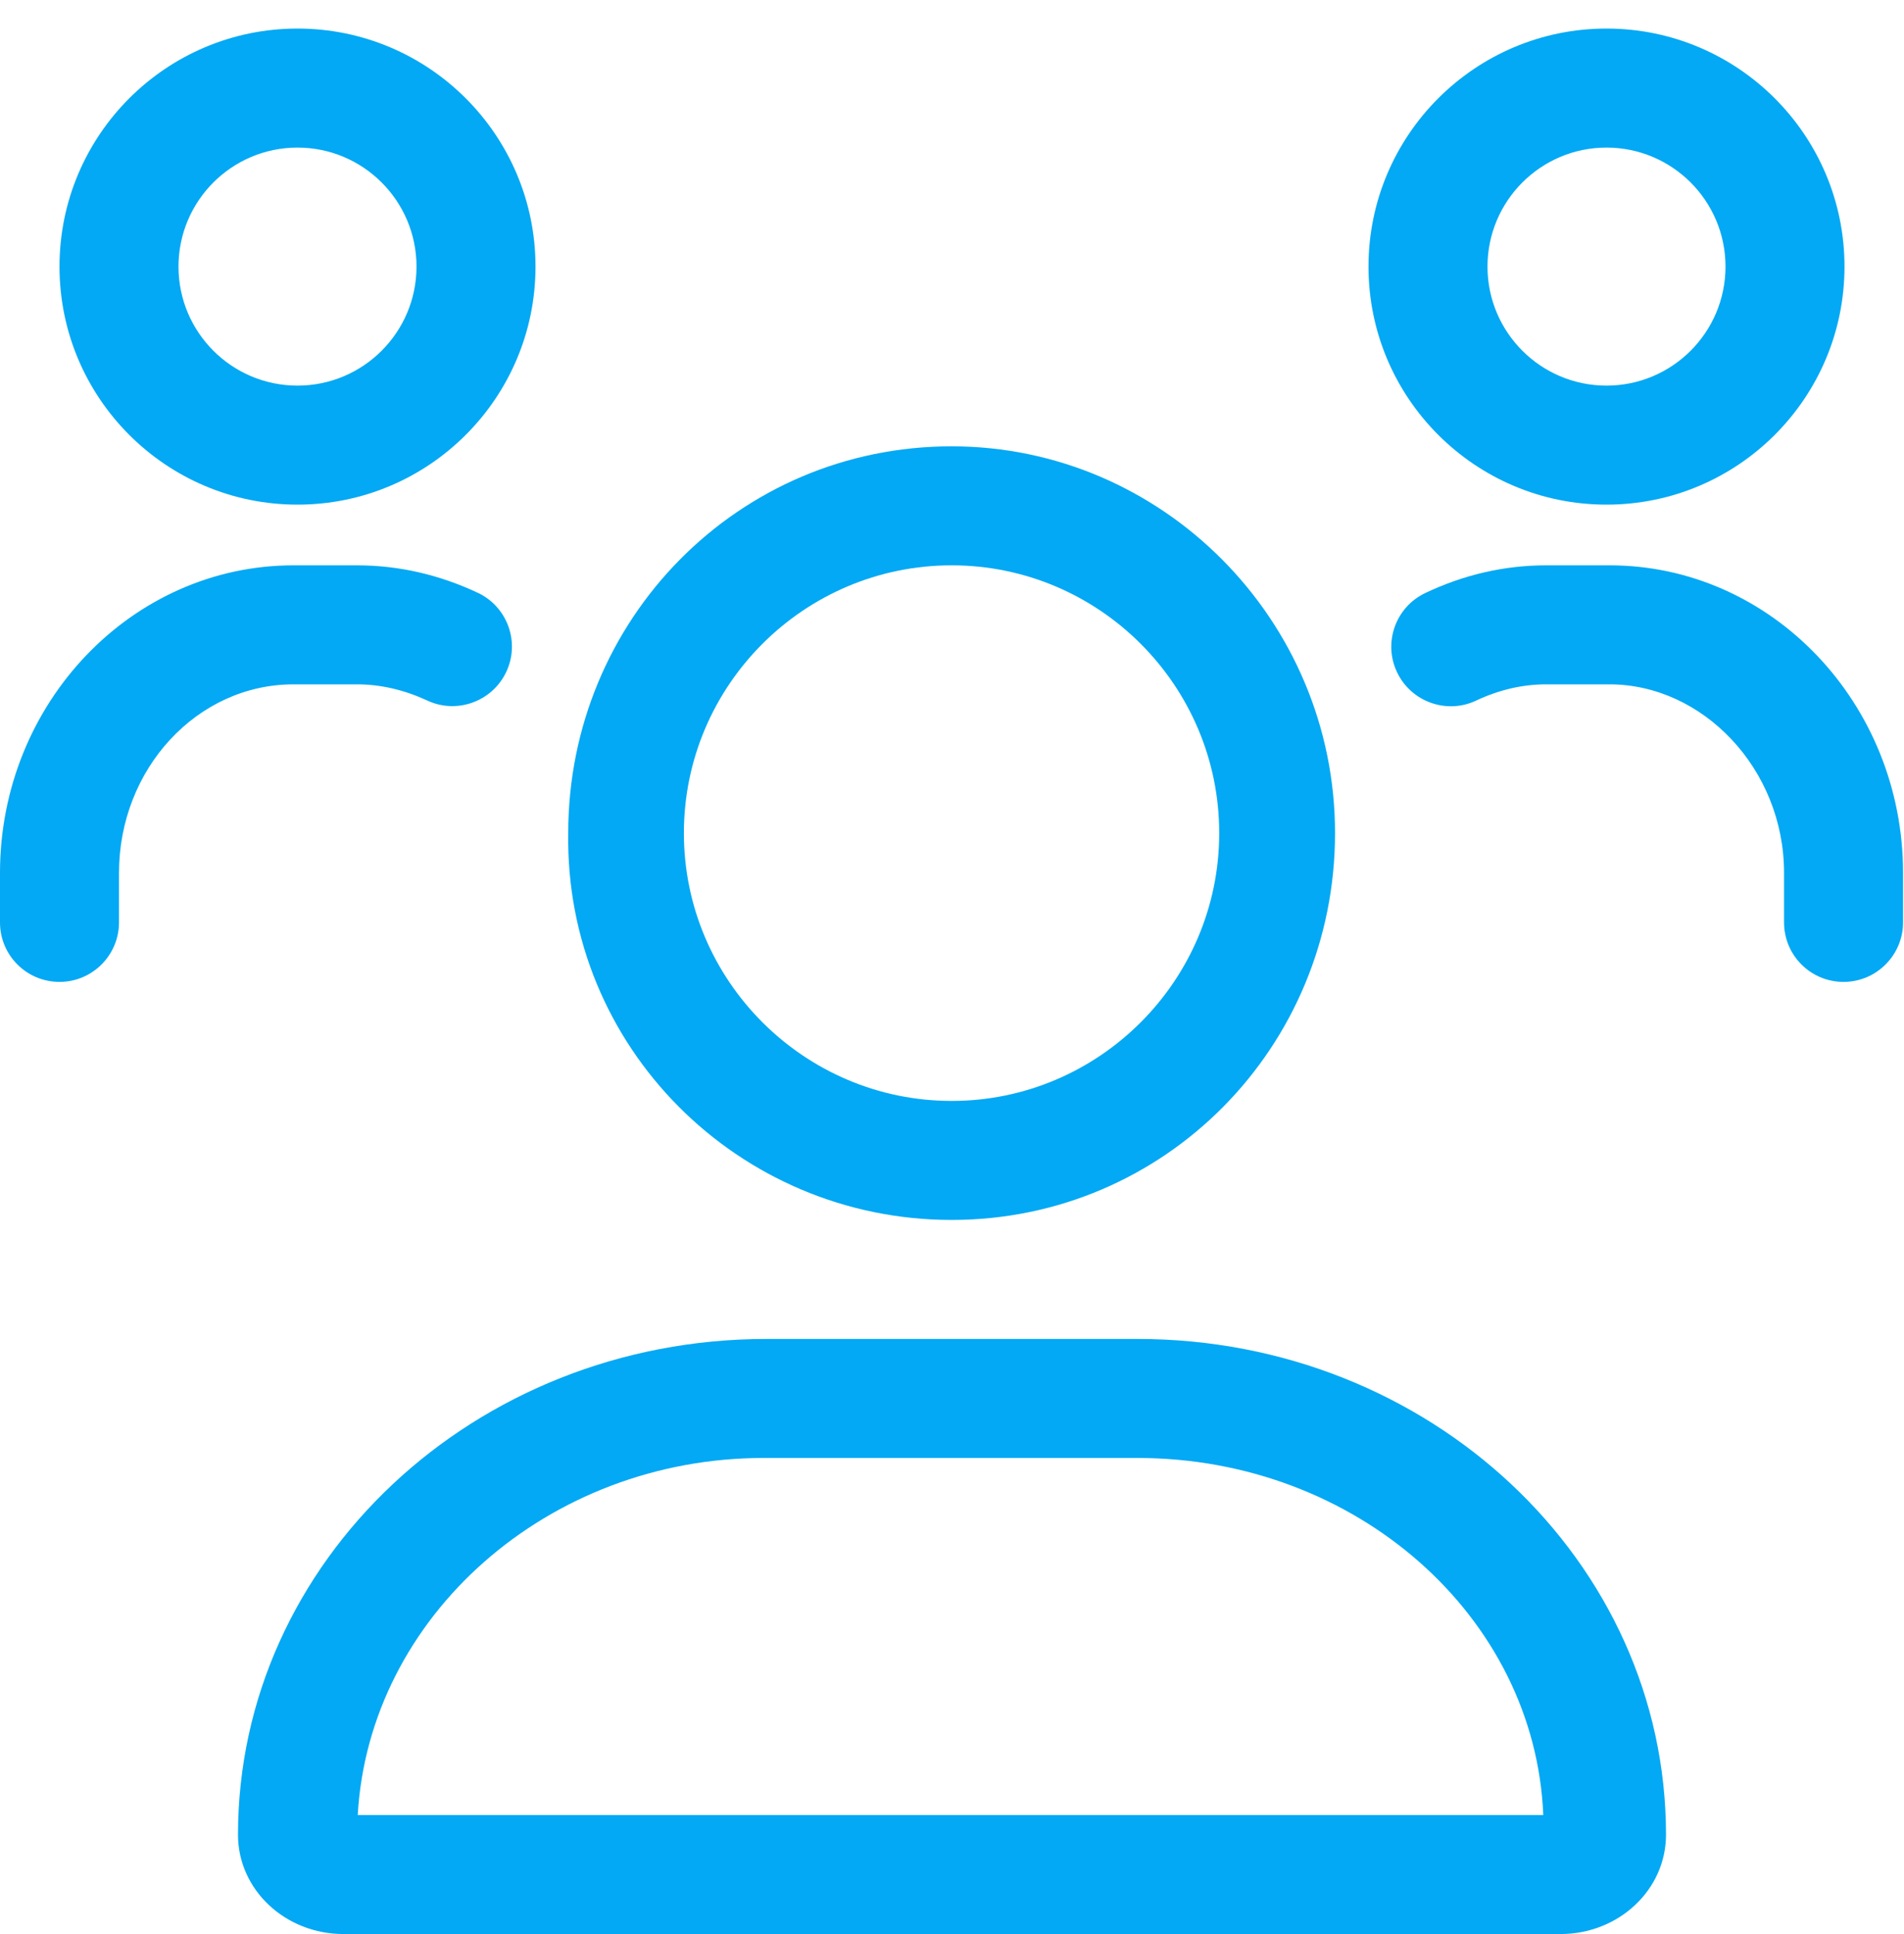 <?xml version="1.0" encoding="UTF-8" standalone="no"?>
<svg xmlns="http://www.w3.org/2000/svg" xmlns:xlink="http://www.w3.org/1999/xlink" xmlns:serif="http://www.serif.com/" width="64px" height="65px" version="1.1" xml:space="preserve" style="fill-rule:evenodd;clip-rule:evenodd;stroke-linejoin:round;stroke-miterlimit:2;">
  <g id="клиенты-и-внешняя-среда" serif:id="клиенты и внешняя среда">
    <path d="M31.988,41C24.813,41 18.988,35.175 19.1,28C19.1,20.82 24.811,15 31.988,15C39.058,15 44.875,20.82 44.875,28C44.875,35.18 39.164,41 31.988,41ZM31.988,19C27.025,19 22.988,23.038 22.988,28C22.988,32.963 27.037,37 31.988,37C36.938,37 40.982,32.963 40.982,28C40.982,23.038 36.947,19 31.988,19Z" style="fill:rgb(3,169,244);"></path>
    <path d="M38.238,45C48.05,45 56,52.463 56,61.663C56,63.513 54.412,65 52.45,65L11.55,65C9.588,65 8,63.513 8,61.663C8,52.463 15.95,45 25.762,45L38.238,45ZM12.025,61L51.875,61C51.6,54.324 45.585,49 38.238,49L25.662,49C18.424,49 12.403,54.324 12.025,61Z" style="fill:rgb(3,169,244);"></path>
    <path d="M14.35,23.538C15.342,24.012 16.541,23.584 17.014,22.588C17.488,21.592 17.063,20.398 16.065,19.925C14.762,19.313 13.4,19 12,19L9.865,19C4.426,19 0,23.638 0,29.337L0,31C0,32.106 0.894,33 2,33C3.106,33 4,32.1 4,31L4,29.337C4,25.837 6.631,23 9.865,23L12,23C12.8,23 13.588,23.188 14.35,23.538Z" style="fill:rgb(3,169,244);"></path>
    <path d="M10,0.96C14.415,0.96 18,4.545 18,8.96C18,13.375 14.415,16.96 10,16.96C5.585,16.96 2,13.375 2,8.96C2,4.545 5.585,0.96 10,0.96ZM10,4.96C7.792,4.96 6,6.752 6,8.96C6,11.168 7.792,12.96 10,12.96C12.208,12.96 14,11.168 14,8.96C14,6.752 12.208,4.96 10,4.96Z" style="fill:rgb(3,169,244);"></path>
    <path d="M54.105,19L51.968,19C50.573,19 49.208,19.313 47.909,19.93C46.911,20.404 46.485,21.597 46.96,22.594C47.434,23.59 48.632,24.017 49.623,23.543C50.38,23.188 51.168,23 51.968,23L54.103,23C57.23,23 59.968,25.837 59.968,29.337L59.968,31C59.968,32.106 60.862,33 61.968,33C63.073,33 63.968,32.1 63.968,31L63.968,29.337C63.968,23.638 59.543,19 54.105,19Z" style="fill:rgb(3,169,244);"></path>
    <path d="M54,0.96C58.415,0.96 62,4.545 62,8.96C62,13.375 58.415,16.96 54,16.96C49.585,16.96 46,13.375 46,8.96C46,4.545 49.585,0.96 54,0.96ZM54,4.96C51.792,4.96 50,6.752 50,8.96C50,11.168 51.792,12.96 54,12.96C56.208,12.96 58,11.168 58,8.96C58,6.752 56.208,4.96 54,4.96Z" style="fill:rgb(3,169,244);"></path>
  </g>
</svg>
